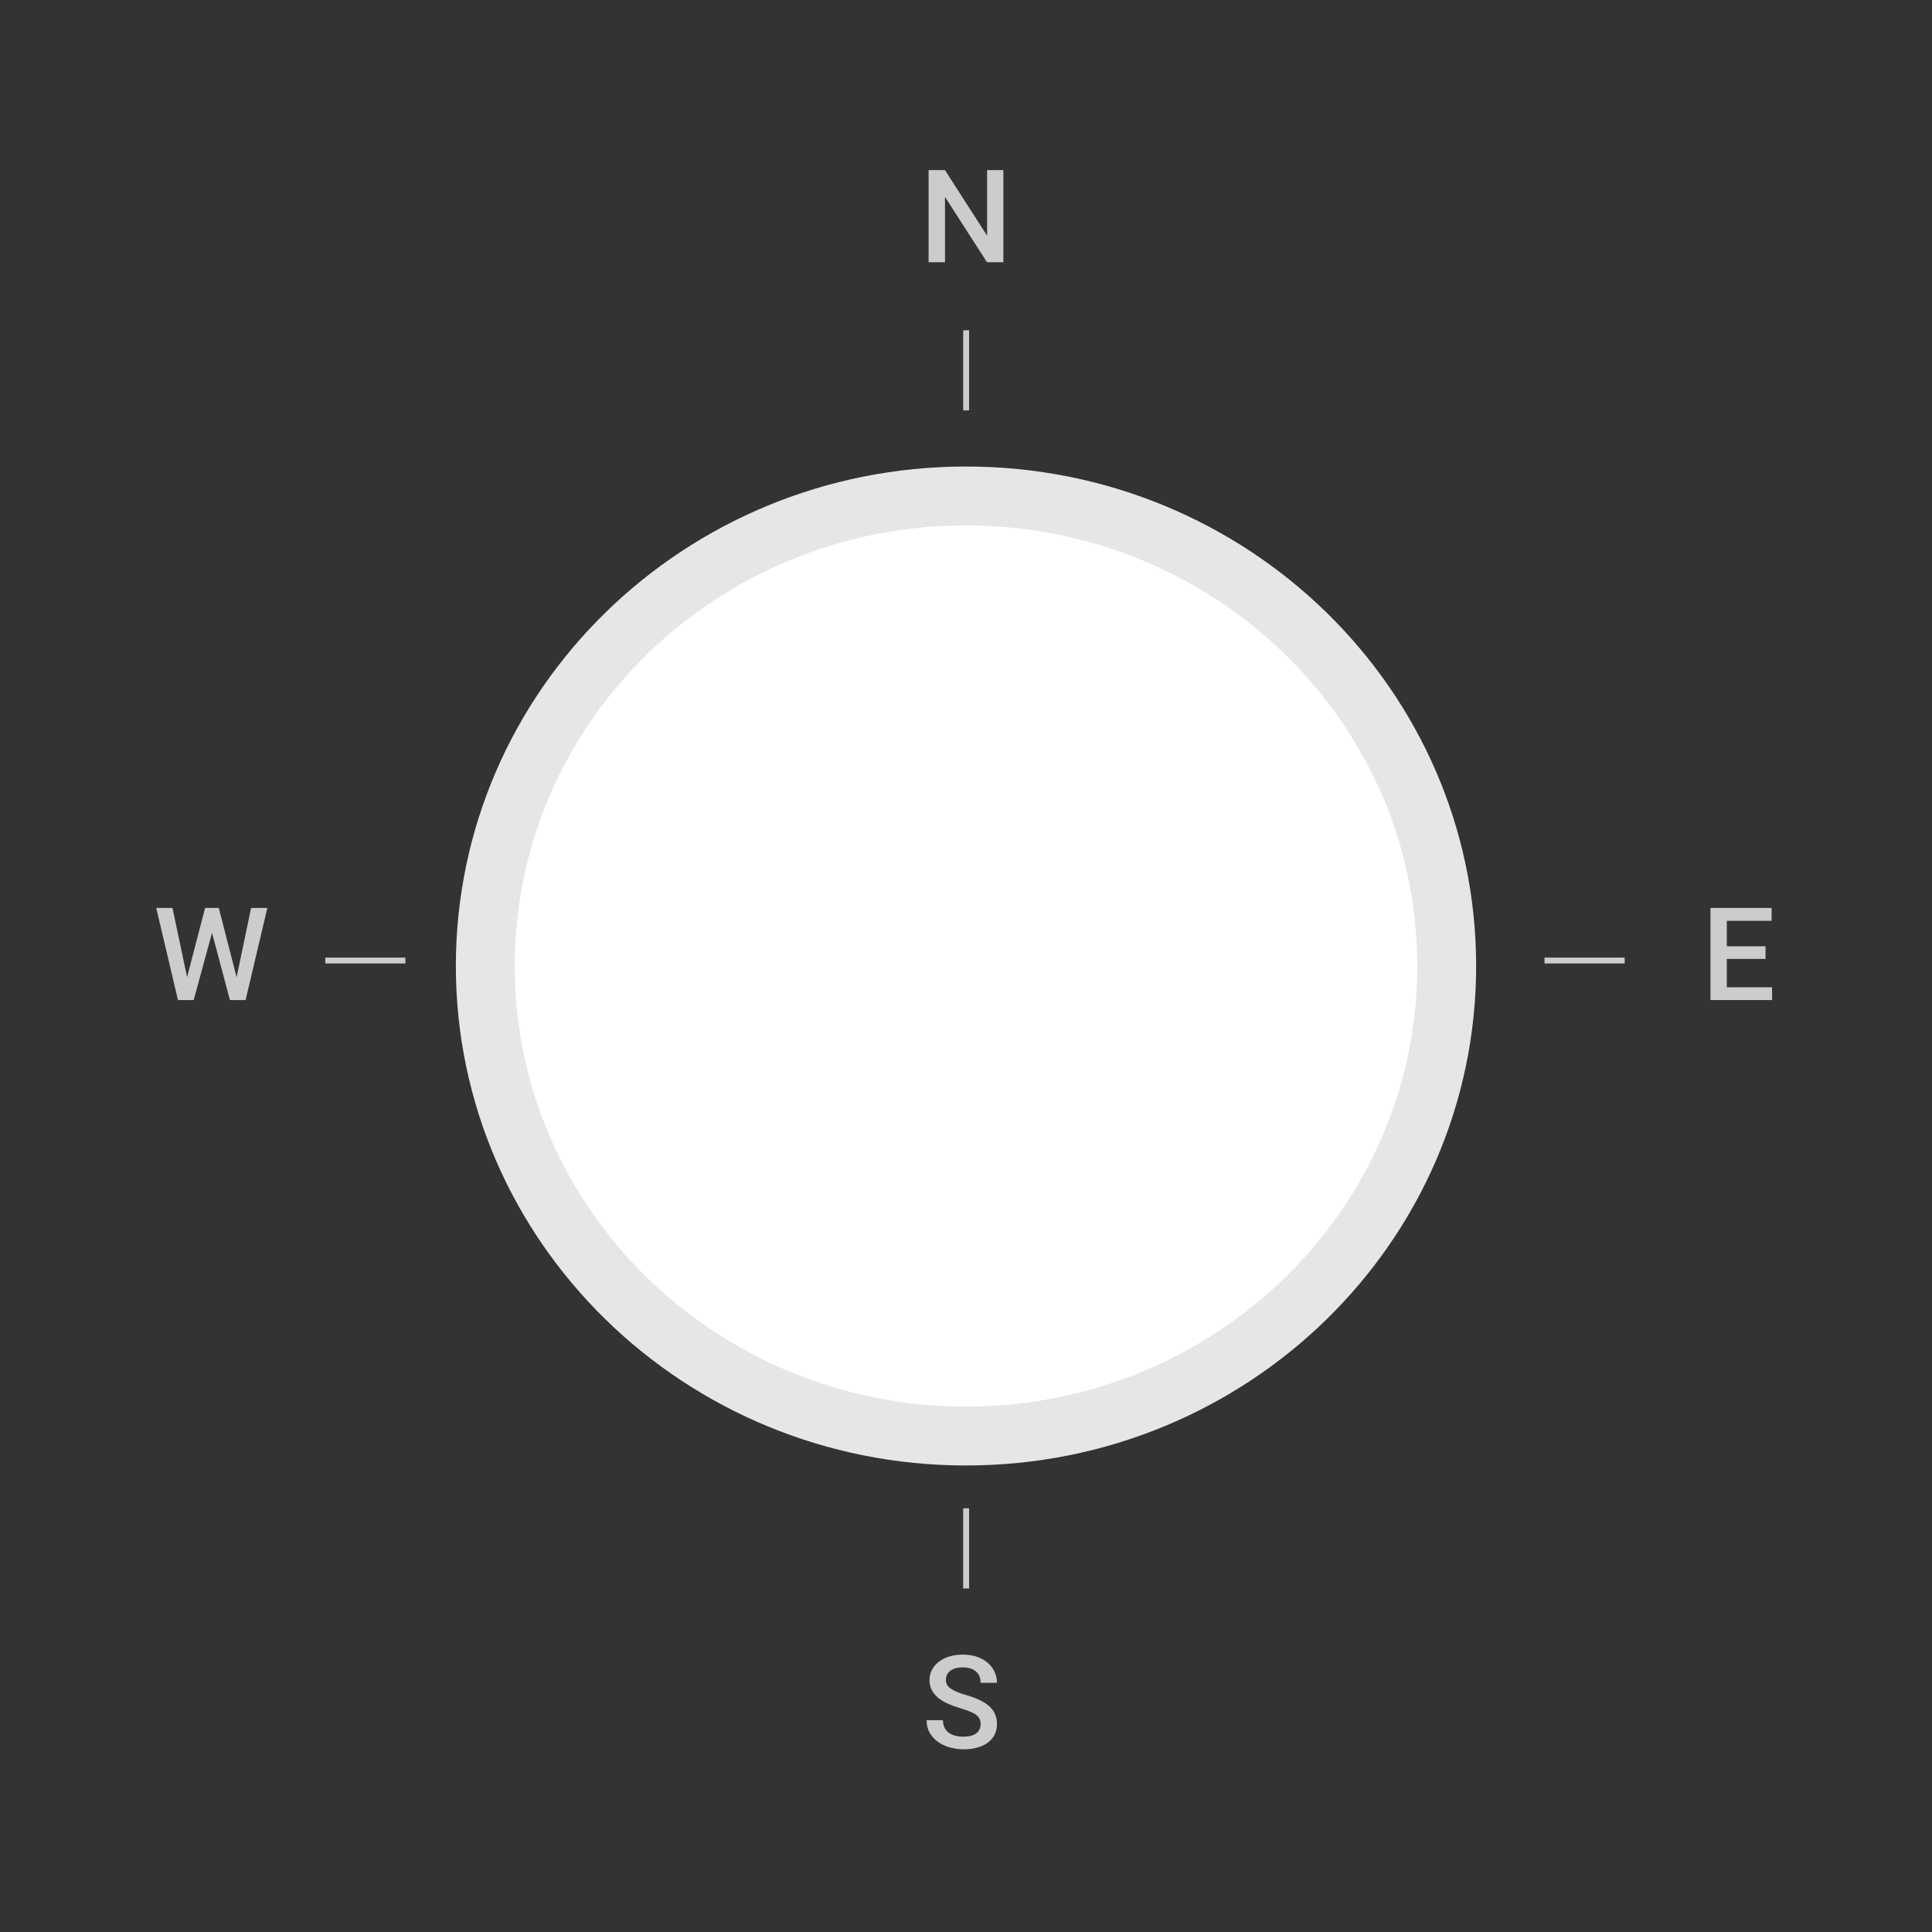 <?xml version="1.0" encoding="utf-8"?>
<!-- Generator: Adobe Illustrator 17.0.0, SVG Export Plug-In . SVG Version: 6.00 Build 0)  -->
<!DOCTYPE svg PUBLIC "-//W3C//DTD SVG 1.1//EN" "http://www.w3.org/Graphics/SVG/1.1/DTD/svg11.dtd">
<svg version="1.1" id="Capa_1" xmlns="http://www.w3.org/2000/svg" xmlns:xlink="http://www.w3.org/1999/xlink" x="0px" y="0px"
	 width="164px" height="164px" viewBox="0 0 164 164" enable-background="new 0 0 164 164" xml:space="preserve">
<rect x="0" y="0" width="164" height="164" fill="#333333" stroke="none"/>
<line fill="#000CCC" stroke="#CCCCCC" stroke-width="0.5" stroke-miterlimit="10" x1="82.012" y1="28.036" x2="82.012" y2="34.839"/>
<line fill="#000CCC" stroke="#CCCCCC" stroke-width="0.5" stroke-miterlimit="10" x1="82.012" y1="128.036" x2="82.012" y2="134.839"/>
<line fill="#000CCC" stroke="#CCCCCC" stroke-width="0.5" stroke-miterlimit="10" x1="131.11" y1="81.536" x2="137.914" y2="81.536"/>
<line fill="#000CCC" stroke="#CCCCCC" stroke-width="0.5" stroke-miterlimit="10" x1="27.61" y1="81.536" x2="34.414" y2="81.536"/>
<g enable-background="new    ">
	<path fill="#CCCCCC" d="M85.171,22.261h-1.39l-3.565-5.548v5.548h-1.39v-7.82h1.39l3.576,5.57v-5.57h1.379V22.261z"/>
</g>
<g enable-background="new    ">
	<path fill="#CCCCCC" d="M83.241,146.369c0-0.158-0.024-0.299-0.071-0.422c-0.048-0.124-0.135-0.237-0.262-0.341
		c-0.126-0.104-0.3-0.203-0.521-0.299c-0.222-0.095-0.506-0.193-0.854-0.298c-0.38-0.11-0.732-0.238-1.054-0.381
		c-0.322-0.144-0.6-0.31-0.832-0.5c-0.232-0.189-0.415-0.408-0.546-0.655s-0.198-0.529-0.198-0.849c0-0.314,0.068-0.604,0.206-0.87
		c0.137-0.265,0.33-0.494,0.579-0.688s0.548-0.344,0.896-0.451c0.348-0.107,0.732-0.161,1.154-0.161c0.45,0,0.854,0.063,1.214,0.19
		c0.358,0.128,0.661,0.301,0.909,0.519c0.247,0.219,0.437,0.472,0.568,0.76c0.132,0.289,0.197,0.596,0.197,0.922h-1.384
		c0-0.19-0.03-0.364-0.091-0.524c-0.061-0.159-0.153-0.297-0.277-0.413c-0.125-0.116-0.282-0.207-0.473-0.271
		s-0.416-0.097-0.676-0.097c-0.245,0-0.458,0.027-0.637,0.081s-0.329,0.129-0.448,0.226s-0.207,0.211-0.264,0.344
		c-0.057,0.132-0.085,0.275-0.085,0.43c0,0.29,0.14,0.531,0.42,0.725c0.28,0.193,0.708,0.373,1.283,0.537
		c0.45,0.129,0.84,0.272,1.17,0.43c0.329,0.158,0.604,0.336,0.821,0.534c0.218,0.199,0.38,0.423,0.486,0.672
		c0.105,0.249,0.159,0.529,0.159,0.841c0,0.329-0.067,0.625-0.2,0.889c-0.134,0.263-0.324,0.487-0.571,0.671
		c-0.248,0.185-0.547,0.326-0.898,0.425s-0.743,0.147-1.176,0.147c-0.384,0-0.763-0.051-1.137-0.153
		c-0.374-0.102-0.708-0.256-1.005-0.462c-0.296-0.205-0.535-0.462-0.717-0.771c-0.181-0.308-0.272-0.669-0.272-1.085h1.39
		c0,0.247,0.044,0.459,0.134,0.637c0.09,0.177,0.212,0.322,0.368,0.435c0.156,0.113,0.34,0.195,0.552,0.247
		c0.212,0.053,0.441,0.078,0.686,0.078c0.483,0,0.847-0.096,1.091-0.287C83.119,146.938,83.241,146.684,83.241,146.369z"/>
</g>
<g enable-background="new    ">
	<path fill="#CCCCCC" d="M149.869,81.4h-3.285v2.406h3.84v1.085h-5.229v-7.82h5.191v1.096h-3.802v2.159h3.285V81.4z"/>
</g>
<g enable-background="new    ">
	<path fill="#CCCCCC" d="M20.085,82.958l1.23-5.887h1.379l-1.846,7.82h-1.33l-1.521-5.709l-1.554,5.709h-1.335l-1.846-7.82h1.379
		l1.241,5.876l1.527-5.876h1.164L20.085,82.958z"/>
</g>
<path fill="#FFFFFF" stroke="#E6E6E5" stroke-width="5" stroke-miterlimit="10" d="M82,42.101
	c-22.544,0-40.804,17.855-40.804,39.899c0,22.024,18.26,39.899,40.804,39.899S122.804,104.024,122.804,82
	C122.804,59.956,104.544,42.101,82,42.101z"/>
</svg>
